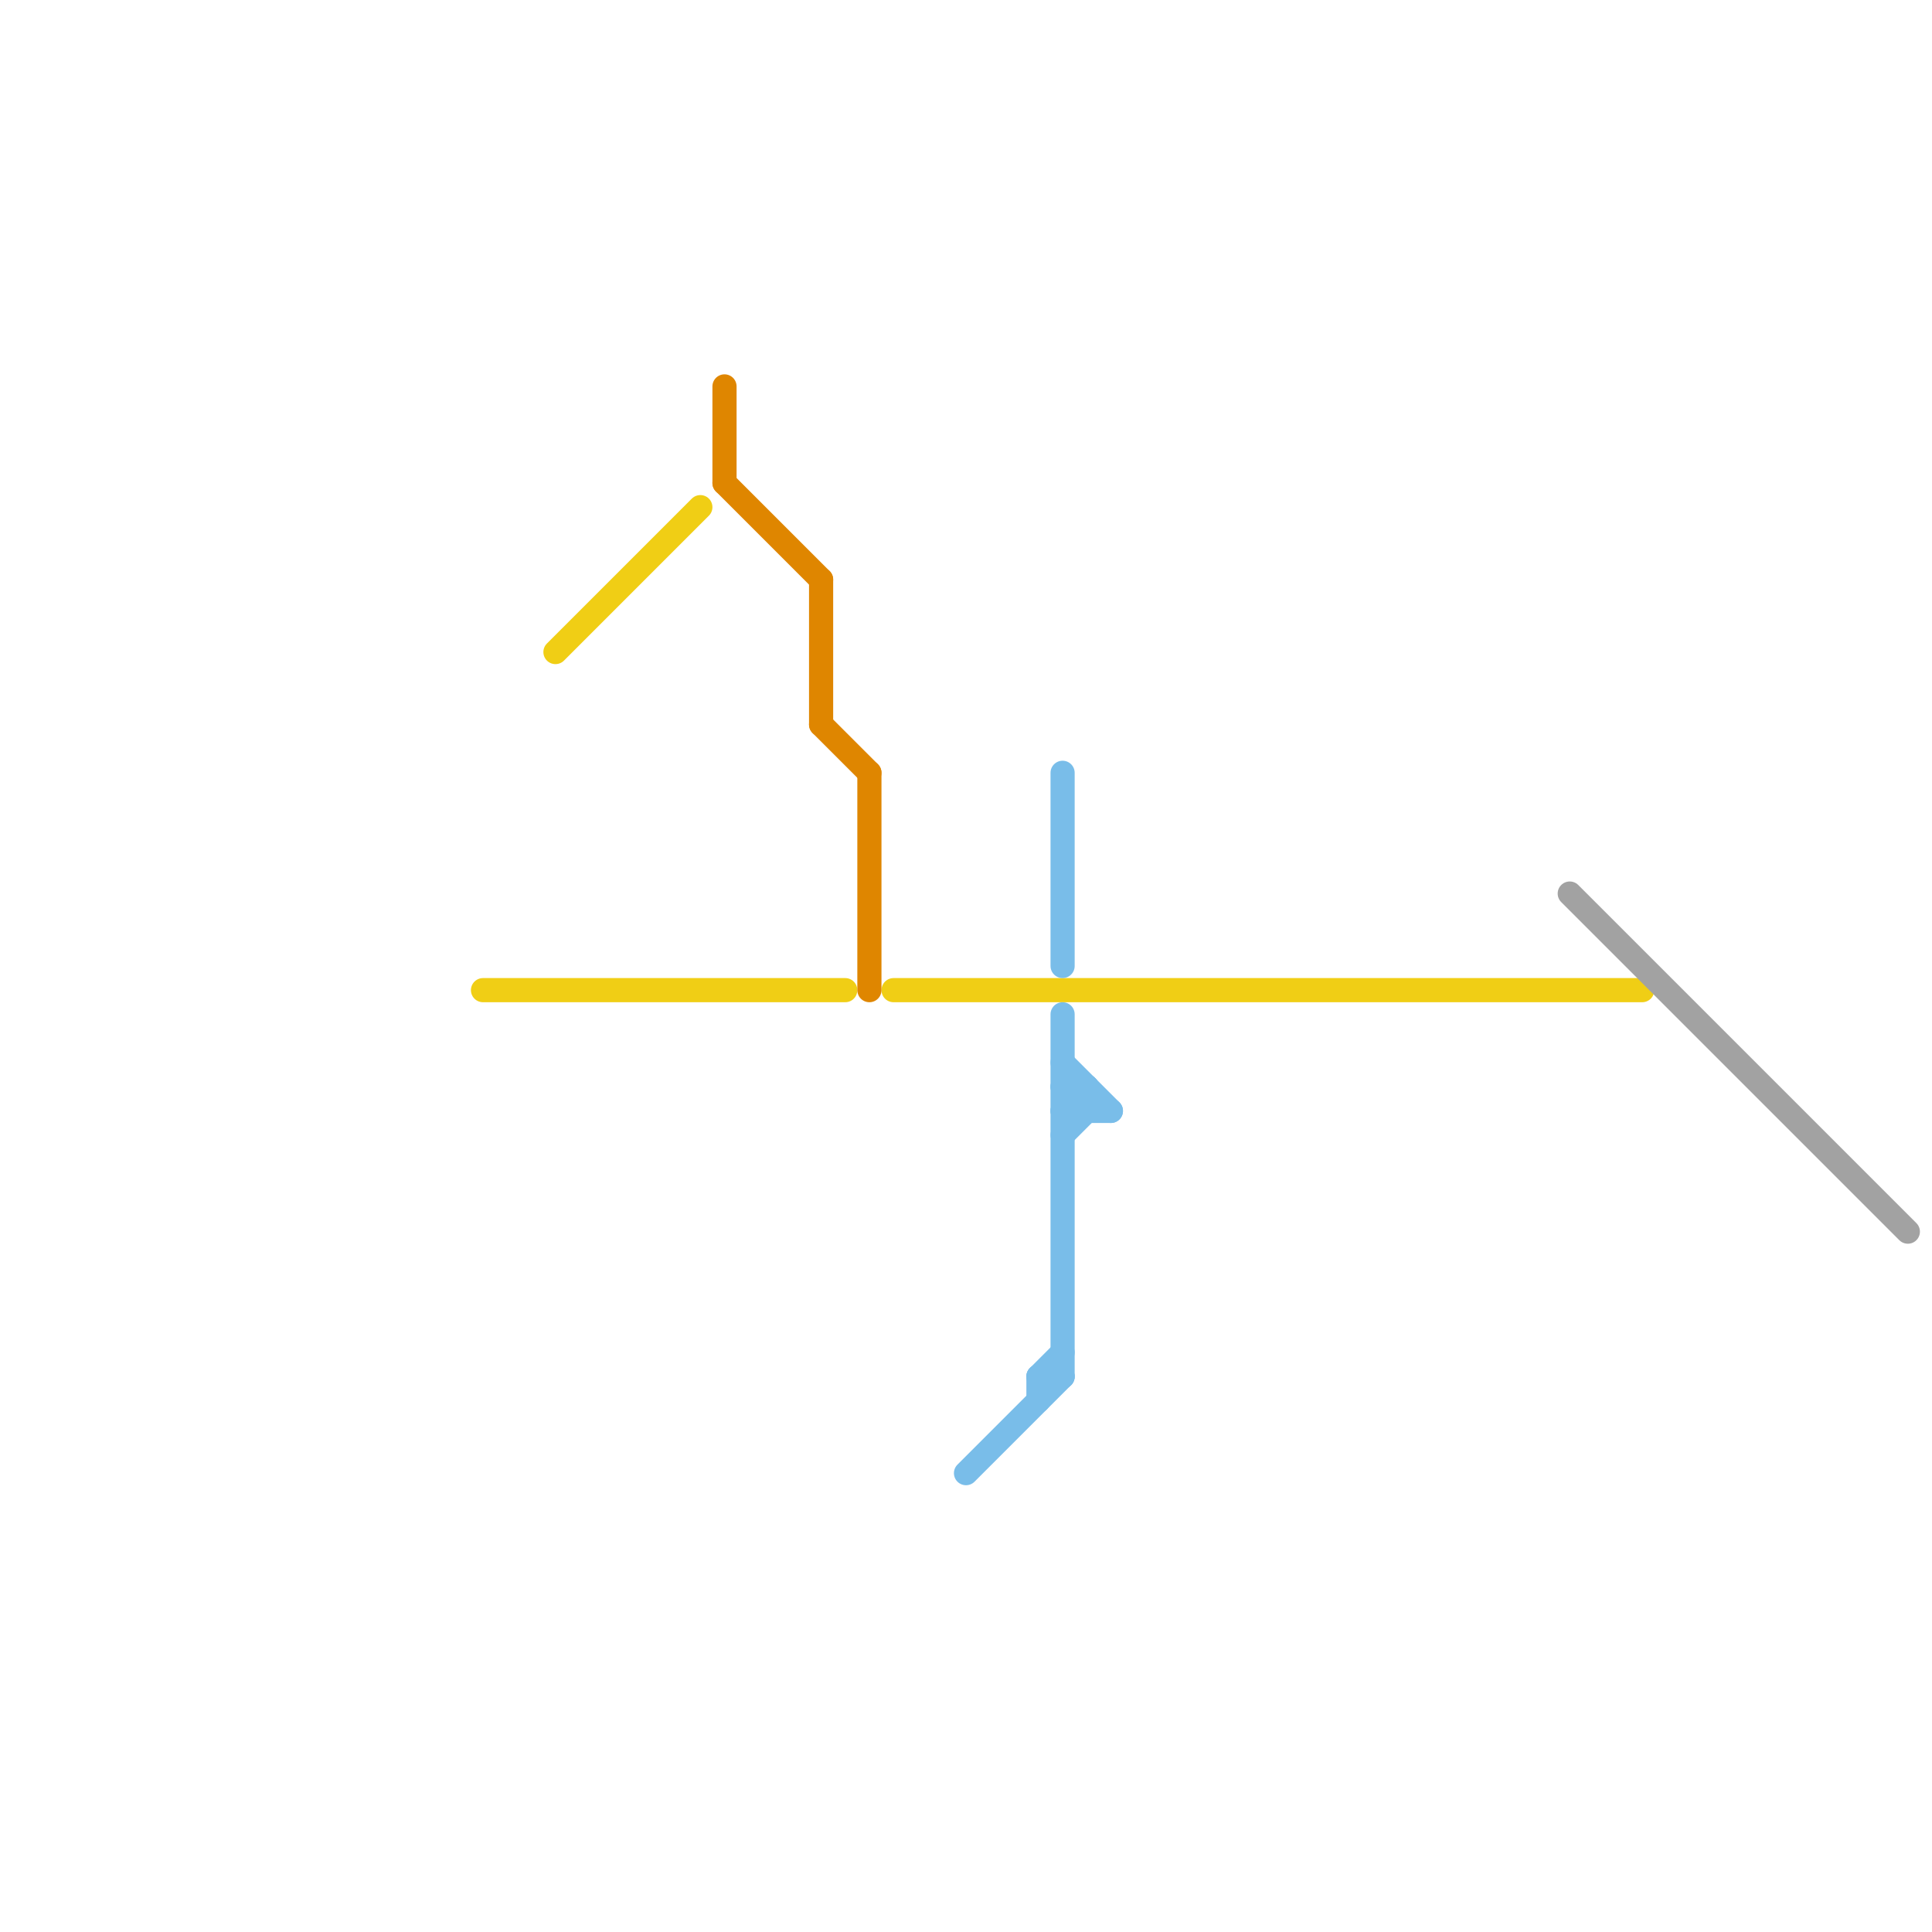 
<svg version="1.1" xmlns="http://www.w3.org/2000/svg" viewBox="0 0 80 80">
<style>text { font: 1px Helvetica; font-weight: 600; white-space: pre; dominant-baseline: central; } line { stroke-width: 1; fill: none; stroke-linecap: round; stroke-linejoin: round; } .c0 { stroke: #f0ce15 } .c1 { stroke: #df8600 } .c2 { stroke: #79bde9 } .c3 { stroke: #a2a2a2 }</style><defs><g id="wm-xf"><circle r="1.2" fill="#000"/><circle r="0.9" fill="#fff"/><circle r="0.6" fill="#000"/><circle r="0.3" fill="#fff"/></g><g id="wm"><circle r="0.6" fill="#000"/><circle r="0.3" fill="#fff"/></g></defs><line class="c0" x1="23" y1="27" x2="29" y2="21"/><line class="c0" x1="37" y1="41" x2="68" y2="41"/><line class="c0" x1="20" y1="41" x2="35" y2="41"/><line class="c1" x1="30" y1="16" x2="30" y2="20"/><line class="c1" x1="36" y1="32" x2="36" y2="41"/><line class="c1" x1="34" y1="24" x2="34" y2="30"/><line class="c1" x1="34" y1="30" x2="36" y2="32"/><line class="c1" x1="30" y1="20" x2="34" y2="24"/><line class="c2" x1="44" y1="45" x2="45" y2="46"/><line class="c2" x1="45" y1="45" x2="45" y2="46"/><line class="c2" x1="43" y1="57" x2="43" y2="58"/><line class="c2" x1="44" y1="45" x2="45" y2="45"/><line class="c2" x1="40" y1="61" x2="44" y2="57"/><line class="c2" x1="44" y1="47" x2="45" y2="46"/><line class="c2" x1="44" y1="32" x2="44" y2="40"/><line class="c2" x1="44" y1="42" x2="44" y2="57"/><line class="c2" x1="44" y1="44" x2="46" y2="46"/><line class="c2" x1="43" y1="57" x2="44" y2="57"/><line class="c2" x1="44" y1="46" x2="45" y2="45"/><line class="c2" x1="43" y1="57" x2="44" y2="56"/><line class="c2" x1="44" y1="46" x2="46" y2="46"/><line class="c3" x1="65" y1="37" x2="79" y2="51"/>
</svg>
